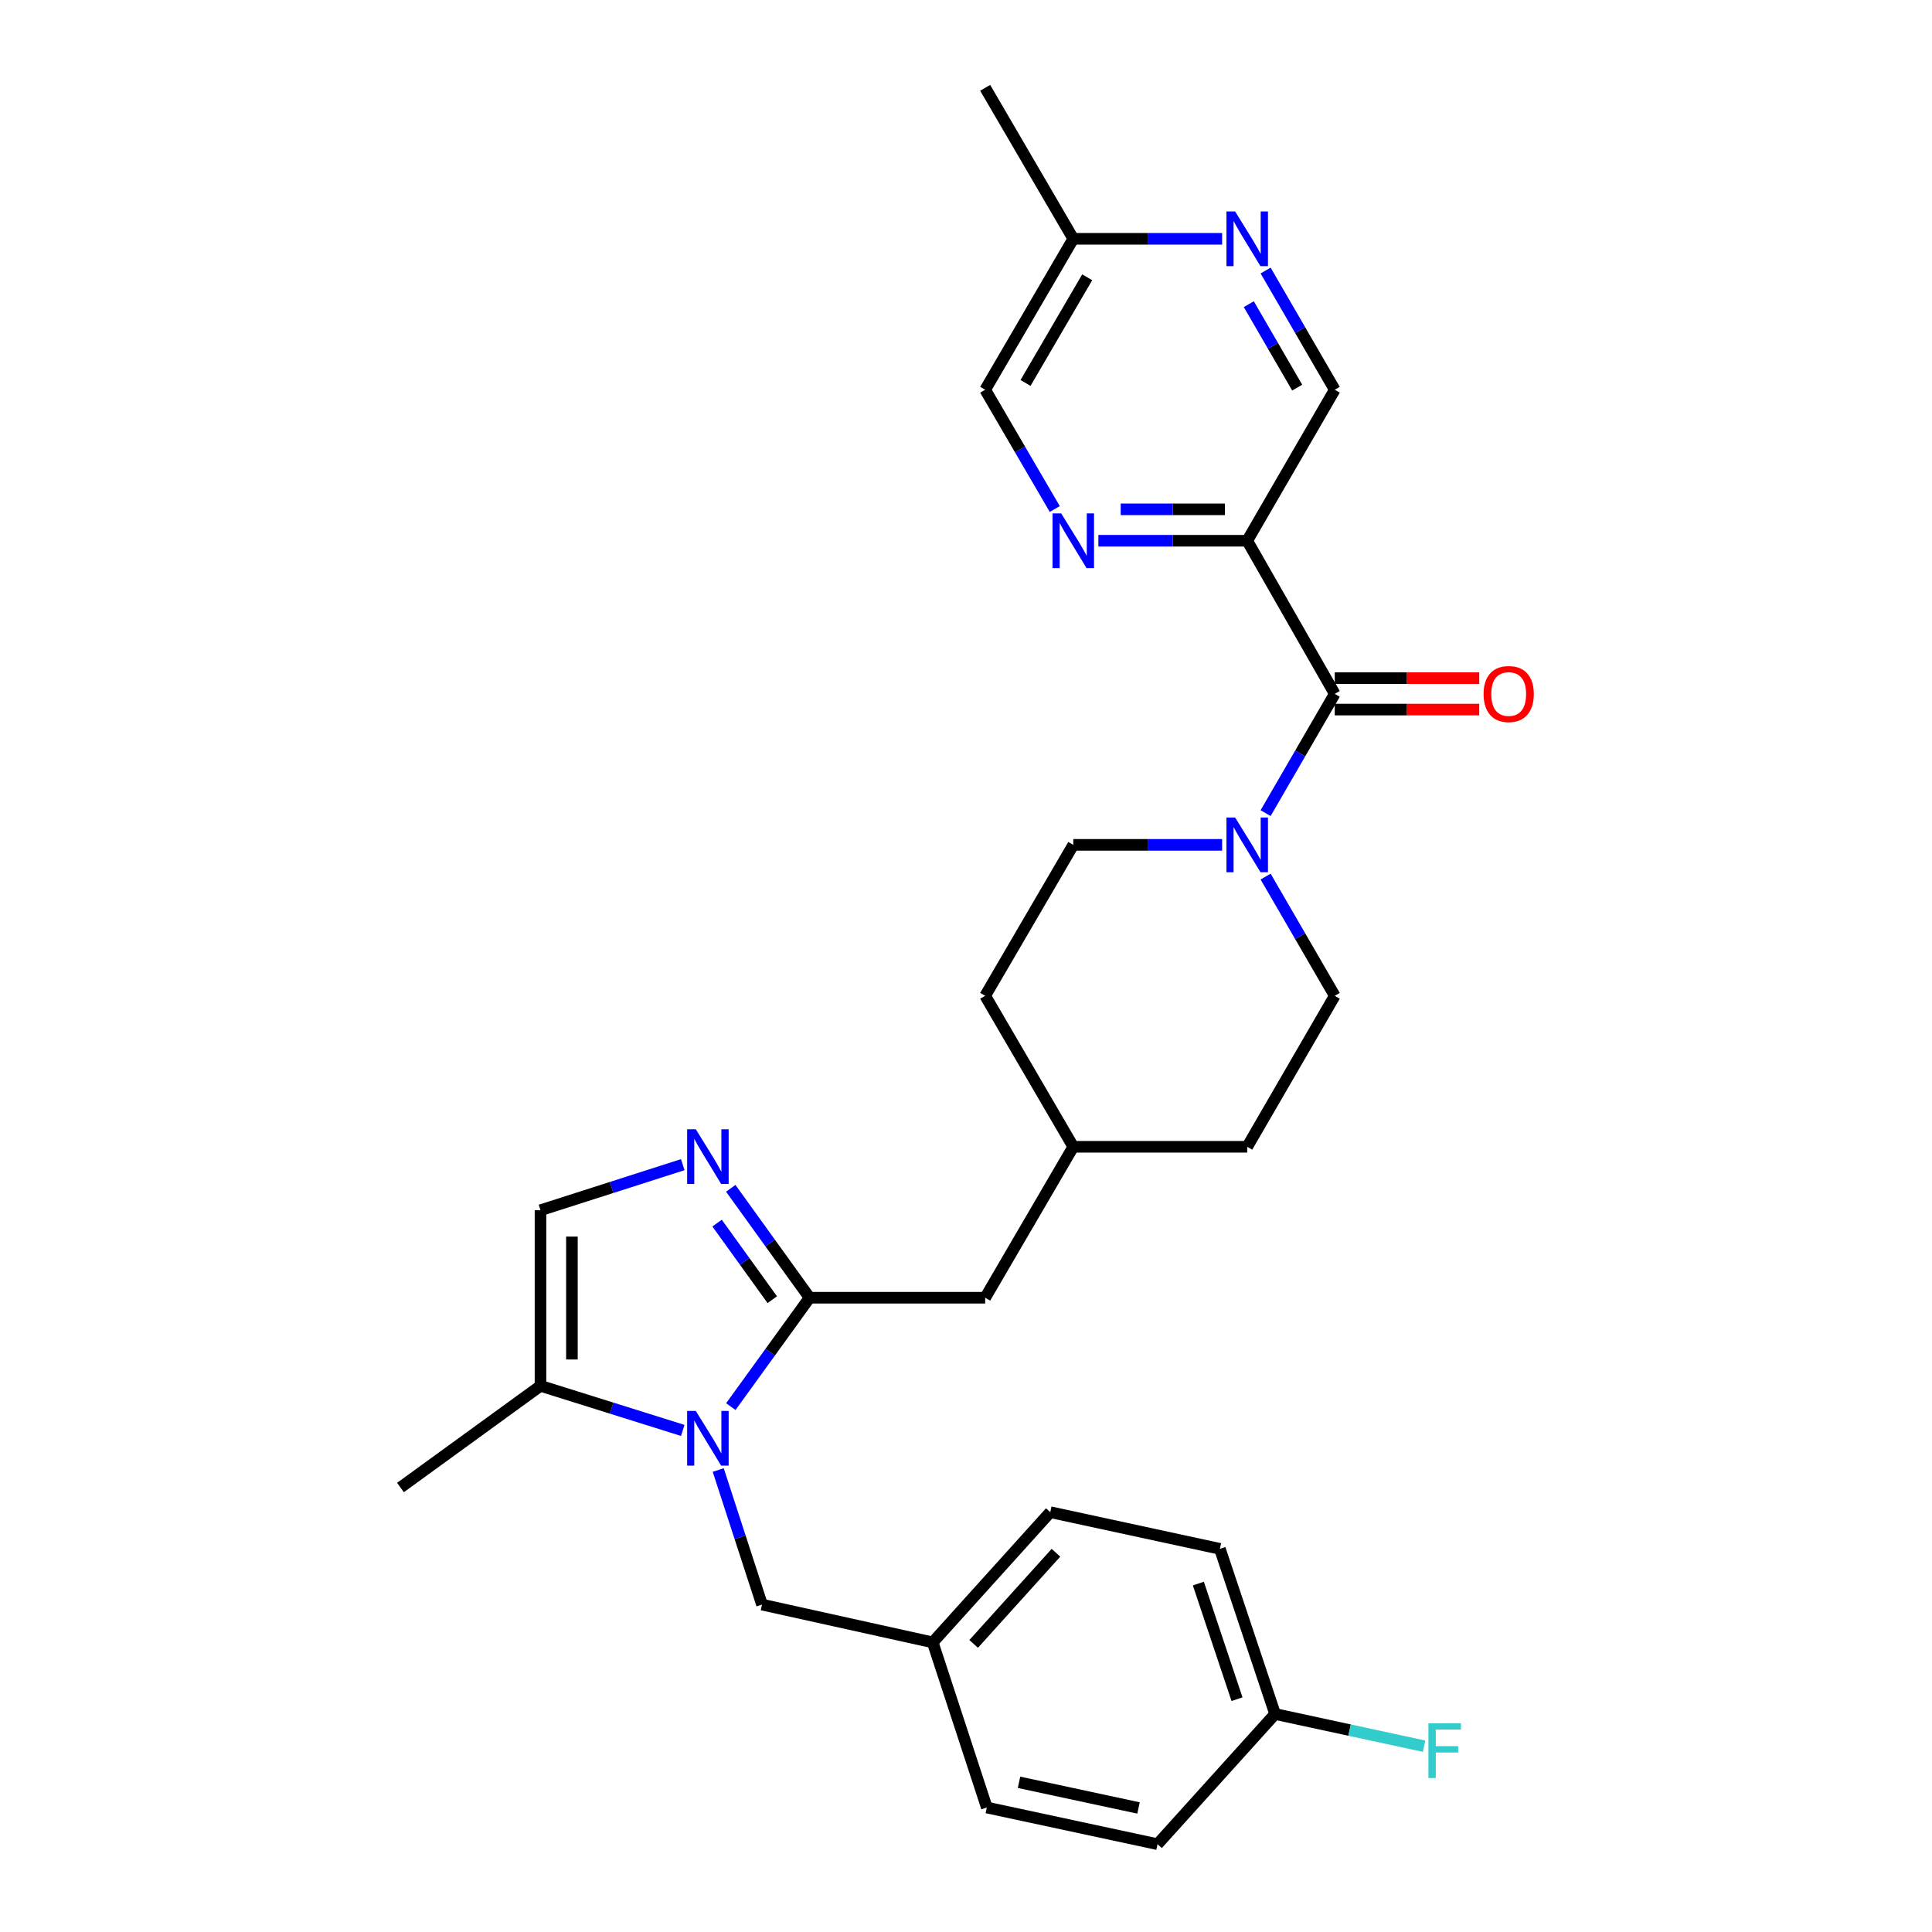 <?xml version='1.0' encoding='iso-8859-1'?>
<svg version='1.1' baseProfile='full'
              xmlns='http://www.w3.org/2000/svg'
                      xmlns:rdkit='http://www.rdkit.org/xml'
                      xmlns:xlink='http://www.w3.org/1999/xlink'
                  xml:space='preserve'
width='1000px' height='1000px' viewBox='0 0 1000 1000'>
<!-- END OF HEADER -->
<rect style='opacity:1.0;fill:#FFFFFF;stroke:none' width='1000' height='1000' x='0' y='0'> </rect>
<path class='bond-0' d='M 378.276,728.057 L 398.661,699.88' style='fill:none;fill-rule:evenodd;stroke:#0000FF;stroke-width:6px;stroke-linecap:butt;stroke-linejoin:miter;stroke-opacity:1' />
<path class='bond-0' d='M 398.661,699.88 L 419.046,671.703' style='fill:none;fill-rule:evenodd;stroke:#000000;stroke-width:6px;stroke-linecap:butt;stroke-linejoin:miter;stroke-opacity:1' />
<path class='bond-5' d='M 353.397,740.384 L 316.579,728.843' style='fill:none;fill-rule:evenodd;stroke:#0000FF;stroke-width:6px;stroke-linecap:butt;stroke-linejoin:miter;stroke-opacity:1' />
<path class='bond-5' d='M 316.579,728.843 L 279.761,717.303' style='fill:none;fill-rule:evenodd;stroke:#000000;stroke-width:6px;stroke-linecap:butt;stroke-linejoin:miter;stroke-opacity:1' />
<path class='bond-9' d='M 371.751,760.885 L 383.084,795.712' style='fill:none;fill-rule:evenodd;stroke:#0000FF;stroke-width:6px;stroke-linecap:butt;stroke-linejoin:miter;stroke-opacity:1' />
<path class='bond-9' d='M 383.084,795.712 L 394.416,830.539' style='fill:none;fill-rule:evenodd;stroke:#000000;stroke-width:6px;stroke-linecap:butt;stroke-linejoin:miter;stroke-opacity:1' />
<path class='bond-1' d='M 419.046,671.703 L 398.64,643.388' style='fill:none;fill-rule:evenodd;stroke:#000000;stroke-width:6px;stroke-linecap:butt;stroke-linejoin:miter;stroke-opacity:1' />
<path class='bond-1' d='M 398.64,643.388 L 378.234,615.074' style='fill:none;fill-rule:evenodd;stroke:#0000FF;stroke-width:6px;stroke-linecap:butt;stroke-linejoin:miter;stroke-opacity:1' />
<path class='bond-1' d='M 399.73,672.717 L 385.446,652.897' style='fill:none;fill-rule:evenodd;stroke:#000000;stroke-width:6px;stroke-linecap:butt;stroke-linejoin:miter;stroke-opacity:1' />
<path class='bond-1' d='M 385.446,652.897 L 371.162,633.077' style='fill:none;fill-rule:evenodd;stroke:#0000FF;stroke-width:6px;stroke-linecap:butt;stroke-linejoin:miter;stroke-opacity:1' />
<path class='bond-10' d='M 419.046,671.703 L 509.929,671.703' style='fill:none;fill-rule:evenodd;stroke:#000000;stroke-width:6px;stroke-linecap:butt;stroke-linejoin:miter;stroke-opacity:1' />
<path class='bond-29' d='M 353.393,602.832 L 316.577,614.625' style='fill:none;fill-rule:evenodd;stroke:#0000FF;stroke-width:6px;stroke-linecap:butt;stroke-linejoin:miter;stroke-opacity:1' />
<path class='bond-29' d='M 316.577,614.625 L 279.761,626.419' style='fill:none;fill-rule:evenodd;stroke:#000000;stroke-width:6px;stroke-linecap:butt;stroke-linejoin:miter;stroke-opacity:1' />
<path class='bond-2' d='M 690.866,359.143 L 672.97,390.011' style='fill:none;fill-rule:evenodd;stroke:#000000;stroke-width:6px;stroke-linecap:butt;stroke-linejoin:miter;stroke-opacity:1' />
<path class='bond-2' d='M 672.97,390.011 L 655.074,420.878' style='fill:none;fill-rule:evenodd;stroke:#0000FF;stroke-width:6px;stroke-linecap:butt;stroke-linejoin:miter;stroke-opacity:1' />
<path class='bond-3' d='M 690.866,359.143 L 645.555,279.888' style='fill:none;fill-rule:evenodd;stroke:#000000;stroke-width:6px;stroke-linecap:butt;stroke-linejoin:miter;stroke-opacity:1' />
<path class='bond-12' d='M 690.866,367.275 L 728.258,367.275' style='fill:none;fill-rule:evenodd;stroke:#000000;stroke-width:6px;stroke-linecap:butt;stroke-linejoin:miter;stroke-opacity:1' />
<path class='bond-12' d='M 728.258,367.275 L 765.649,367.275' style='fill:none;fill-rule:evenodd;stroke:#FF0000;stroke-width:6px;stroke-linecap:butt;stroke-linejoin:miter;stroke-opacity:1' />
<path class='bond-12' d='M 690.866,351.012 L 728.258,351.012' style='fill:none;fill-rule:evenodd;stroke:#000000;stroke-width:6px;stroke-linecap:butt;stroke-linejoin:miter;stroke-opacity:1' />
<path class='bond-12' d='M 728.258,351.012 L 765.649,351.012' style='fill:none;fill-rule:evenodd;stroke:#FF0000;stroke-width:6px;stroke-linecap:butt;stroke-linejoin:miter;stroke-opacity:1' />
<path class='bond-7' d='M 645.555,279.888 L 607.037,279.888' style='fill:none;fill-rule:evenodd;stroke:#000000;stroke-width:6px;stroke-linecap:butt;stroke-linejoin:miter;stroke-opacity:1' />
<path class='bond-7' d='M 607.037,279.888 L 568.52,279.888' style='fill:none;fill-rule:evenodd;stroke:#0000FF;stroke-width:6px;stroke-linecap:butt;stroke-linejoin:miter;stroke-opacity:1' />
<path class='bond-7' d='M 634,263.624 L 607.037,263.624' style='fill:none;fill-rule:evenodd;stroke:#000000;stroke-width:6px;stroke-linecap:butt;stroke-linejoin:miter;stroke-opacity:1' />
<path class='bond-7' d='M 607.037,263.624 L 580.075,263.624' style='fill:none;fill-rule:evenodd;stroke:#0000FF;stroke-width:6px;stroke-linecap:butt;stroke-linejoin:miter;stroke-opacity:1' />
<path class='bond-11' d='M 645.555,279.888 L 690.866,201.734' style='fill:none;fill-rule:evenodd;stroke:#000000;stroke-width:6px;stroke-linecap:butt;stroke-linejoin:miter;stroke-opacity:1' />
<path class='bond-4' d='M 655.077,453.714 L 672.971,484.569' style='fill:none;fill-rule:evenodd;stroke:#0000FF;stroke-width:6px;stroke-linecap:butt;stroke-linejoin:miter;stroke-opacity:1' />
<path class='bond-4' d='M 672.971,484.569 L 690.866,515.423' style='fill:none;fill-rule:evenodd;stroke:#000000;stroke-width:6px;stroke-linecap:butt;stroke-linejoin:miter;stroke-opacity:1' />
<path class='bond-31' d='M 632.564,437.297 L 594.047,437.297' style='fill:none;fill-rule:evenodd;stroke:#0000FF;stroke-width:6px;stroke-linecap:butt;stroke-linejoin:miter;stroke-opacity:1' />
<path class='bond-31' d='M 594.047,437.297 L 555.529,437.297' style='fill:none;fill-rule:evenodd;stroke:#000000;stroke-width:6px;stroke-linecap:butt;stroke-linejoin:miter;stroke-opacity:1' />
<path class='bond-6' d='M 279.761,717.303 L 279.761,626.419' style='fill:none;fill-rule:evenodd;stroke:#000000;stroke-width:6px;stroke-linecap:butt;stroke-linejoin:miter;stroke-opacity:1' />
<path class='bond-6' d='M 296.024,703.67 L 296.024,640.051' style='fill:none;fill-rule:evenodd;stroke:#000000;stroke-width:6px;stroke-linecap:butt;stroke-linejoin:miter;stroke-opacity:1' />
<path class='bond-27' d='M 279.761,717.303 L 207.282,769.941' style='fill:none;fill-rule:evenodd;stroke:#000000;stroke-width:6px;stroke-linecap:butt;stroke-linejoin:miter;stroke-opacity:1' />
<path class='bond-15' d='M 545.948,263.465 L 527.939,232.6' style='fill:none;fill-rule:evenodd;stroke:#0000FF;stroke-width:6px;stroke-linecap:butt;stroke-linejoin:miter;stroke-opacity:1' />
<path class='bond-15' d='M 527.939,232.6 L 509.929,201.734' style='fill:none;fill-rule:evenodd;stroke:#000000;stroke-width:6px;stroke-linecap:butt;stroke-linejoin:miter;stroke-opacity:1' />
<path class='bond-8' d='M 655.077,140.026 L 672.971,170.88' style='fill:none;fill-rule:evenodd;stroke:#0000FF;stroke-width:6px;stroke-linecap:butt;stroke-linejoin:miter;stroke-opacity:1' />
<path class='bond-8' d='M 672.971,170.88 L 690.866,201.734' style='fill:none;fill-rule:evenodd;stroke:#000000;stroke-width:6px;stroke-linecap:butt;stroke-linejoin:miter;stroke-opacity:1' />
<path class='bond-8' d='M 646.377,157.441 L 658.903,179.039' style='fill:none;fill-rule:evenodd;stroke:#0000FF;stroke-width:6px;stroke-linecap:butt;stroke-linejoin:miter;stroke-opacity:1' />
<path class='bond-8' d='M 658.903,179.039 L 671.429,200.637' style='fill:none;fill-rule:evenodd;stroke:#000000;stroke-width:6px;stroke-linecap:butt;stroke-linejoin:miter;stroke-opacity:1' />
<path class='bond-16' d='M 632.564,123.608 L 594.047,123.608' style='fill:none;fill-rule:evenodd;stroke:#0000FF;stroke-width:6px;stroke-linecap:butt;stroke-linejoin:miter;stroke-opacity:1' />
<path class='bond-16' d='M 594.047,123.608 L 555.529,123.608' style='fill:none;fill-rule:evenodd;stroke:#000000;stroke-width:6px;stroke-linecap:butt;stroke-linejoin:miter;stroke-opacity:1' />
<path class='bond-17' d='M 394.416,830.539 L 482.77,850.091' style='fill:none;fill-rule:evenodd;stroke:#000000;stroke-width:6px;stroke-linecap:butt;stroke-linejoin:miter;stroke-opacity:1' />
<path class='bond-19' d='M 509.929,671.703 L 555.529,593.576' style='fill:none;fill-rule:evenodd;stroke:#000000;stroke-width:6px;stroke-linecap:butt;stroke-linejoin:miter;stroke-opacity:1' />
<path class='bond-13' d='M 555.529,437.297 L 509.929,515.423' style='fill:none;fill-rule:evenodd;stroke:#000000;stroke-width:6px;stroke-linecap:butt;stroke-linejoin:miter;stroke-opacity:1' />
<path class='bond-14' d='M 690.866,515.423 L 645.555,593.576' style='fill:none;fill-rule:evenodd;stroke:#000000;stroke-width:6px;stroke-linecap:butt;stroke-linejoin:miter;stroke-opacity:1' />
<path class='bond-32' d='M 509.929,201.734 L 555.529,123.608' style='fill:none;fill-rule:evenodd;stroke:#000000;stroke-width:6px;stroke-linecap:butt;stroke-linejoin:miter;stroke-opacity:1' />
<path class='bond-32' d='M 530.815,198.213 L 562.735,143.525' style='fill:none;fill-rule:evenodd;stroke:#000000;stroke-width:6px;stroke-linecap:butt;stroke-linejoin:miter;stroke-opacity:1' />
<path class='bond-28' d='M 555.529,123.608 L 509.929,45.455' style='fill:none;fill-rule:evenodd;stroke:#000000;stroke-width:6px;stroke-linecap:butt;stroke-linejoin:miter;stroke-opacity:1' />
<path class='bond-23' d='M 482.77,850.091 L 510.779,935.572' style='fill:none;fill-rule:evenodd;stroke:#000000;stroke-width:6px;stroke-linecap:butt;stroke-linejoin:miter;stroke-opacity:1' />
<path class='bond-24' d='M 482.77,850.091 L 543.621,782.698' style='fill:none;fill-rule:evenodd;stroke:#000000;stroke-width:6px;stroke-linecap:butt;stroke-linejoin:miter;stroke-opacity:1' />
<path class='bond-24' d='M 503.968,850.881 L 546.564,803.706' style='fill:none;fill-rule:evenodd;stroke:#000000;stroke-width:6px;stroke-linecap:butt;stroke-linejoin:miter;stroke-opacity:1' />
<path class='bond-18' d='M 659.984,887.162 L 631.406,801.681' style='fill:none;fill-rule:evenodd;stroke:#000000;stroke-width:6px;stroke-linecap:butt;stroke-linejoin:miter;stroke-opacity:1' />
<path class='bond-18' d='M 640.273,879.496 L 620.269,819.66' style='fill:none;fill-rule:evenodd;stroke:#000000;stroke-width:6px;stroke-linecap:butt;stroke-linejoin:miter;stroke-opacity:1' />
<path class='bond-22' d='M 659.984,887.162 L 698.544,895.496' style='fill:none;fill-rule:evenodd;stroke:#000000;stroke-width:6px;stroke-linecap:butt;stroke-linejoin:miter;stroke-opacity:1' />
<path class='bond-22' d='M 698.544,895.496 L 737.103,903.83' style='fill:none;fill-rule:evenodd;stroke:#33CCCC;stroke-width:6px;stroke-linecap:butt;stroke-linejoin:miter;stroke-opacity:1' />
<path class='bond-30' d='M 659.984,887.162 L 599.133,954.545' style='fill:none;fill-rule:evenodd;stroke:#000000;stroke-width:6px;stroke-linecap:butt;stroke-linejoin:miter;stroke-opacity:1' />
<path class='bond-20' d='M 555.529,593.576 L 509.929,515.423' style='fill:none;fill-rule:evenodd;stroke:#000000;stroke-width:6px;stroke-linecap:butt;stroke-linejoin:miter;stroke-opacity:1' />
<path class='bond-21' d='M 555.529,593.576 L 645.555,593.576' style='fill:none;fill-rule:evenodd;stroke:#000000;stroke-width:6px;stroke-linecap:butt;stroke-linejoin:miter;stroke-opacity:1' />
<path class='bond-26' d='M 510.779,935.572 L 599.133,954.545' style='fill:none;fill-rule:evenodd;stroke:#000000;stroke-width:6px;stroke-linecap:butt;stroke-linejoin:miter;stroke-opacity:1' />
<path class='bond-26' d='M 527.446,922.517 L 589.294,935.799' style='fill:none;fill-rule:evenodd;stroke:#000000;stroke-width:6px;stroke-linecap:butt;stroke-linejoin:miter;stroke-opacity:1' />
<path class='bond-25' d='M 543.621,782.698 L 631.406,801.681' style='fill:none;fill-rule:evenodd;stroke:#000000;stroke-width:6px;stroke-linecap:butt;stroke-linejoin:miter;stroke-opacity:1' />
<path  class='atom-0' d='M 360.147 730.302
L 369.427 745.302
Q 370.347 746.782, 371.827 749.462
Q 373.307 752.142, 373.387 752.302
L 373.387 730.302
L 377.147 730.302
L 377.147 758.622
L 373.267 758.622
L 363.307 742.222
Q 362.147 740.302, 360.907 738.102
Q 359.707 735.902, 359.347 735.222
L 359.347 758.622
L 355.667 758.622
L 355.667 730.302
L 360.147 730.302
' fill='#0000FF'/>
<path  class='atom-2' d='M 360.147 584.503
L 369.427 599.503
Q 370.347 600.983, 371.827 603.663
Q 373.307 606.343, 373.387 606.503
L 373.387 584.503
L 377.147 584.503
L 377.147 612.823
L 373.267 612.823
L 363.307 596.423
Q 362.147 594.503, 360.907 592.303
Q 359.707 590.103, 359.347 589.423
L 359.347 612.823
L 355.667 612.823
L 355.667 584.503
L 360.147 584.503
' fill='#0000FF'/>
<path  class='atom-5' d='M 639.295 423.137
L 648.575 438.137
Q 649.495 439.617, 650.975 442.297
Q 652.455 444.977, 652.535 445.137
L 652.535 423.137
L 656.295 423.137
L 656.295 451.457
L 652.415 451.457
L 642.455 435.057
Q 641.295 433.137, 640.055 430.937
Q 638.855 428.737, 638.495 428.057
L 638.495 451.457
L 634.815 451.457
L 634.815 423.137
L 639.295 423.137
' fill='#0000FF'/>
<path  class='atom-8' d='M 549.269 265.728
L 558.549 280.728
Q 559.469 282.208, 560.949 284.888
Q 562.429 287.568, 562.509 287.728
L 562.509 265.728
L 566.269 265.728
L 566.269 294.048
L 562.389 294.048
L 552.429 277.648
Q 551.269 275.728, 550.029 273.528
Q 548.829 271.328, 548.469 270.648
L 548.469 294.048
L 544.789 294.048
L 544.789 265.728
L 549.269 265.728
' fill='#0000FF'/>
<path  class='atom-9' d='M 639.295 109.448
L 648.575 124.448
Q 649.495 125.928, 650.975 128.608
Q 652.455 131.288, 652.535 131.448
L 652.535 109.448
L 656.295 109.448
L 656.295 137.768
L 652.415 137.768
L 642.455 121.368
Q 641.295 119.448, 640.055 117.248
Q 638.855 115.048, 638.495 114.368
L 638.495 137.768
L 634.815 137.768
L 634.815 109.448
L 639.295 109.448
' fill='#0000FF'/>
<path  class='atom-13' d='M 767.9 359.223
Q 767.9 352.423, 771.26 348.623
Q 774.62 344.823, 780.9 344.823
Q 787.18 344.823, 790.54 348.623
Q 793.9 352.423, 793.9 359.223
Q 793.9 366.103, 790.5 370.023
Q 787.1 373.903, 780.9 373.903
Q 774.66 373.903, 771.26 370.023
Q 767.9 366.143, 767.9 359.223
M 780.9 370.703
Q 785.22 370.703, 787.54 367.823
Q 789.9 364.903, 789.9 359.223
Q 789.9 353.663, 787.54 350.863
Q 785.22 348.023, 780.9 348.023
Q 776.58 348.023, 774.22 350.823
Q 771.9 353.623, 771.9 359.223
Q 771.9 364.943, 774.22 367.823
Q 776.58 370.703, 780.9 370.703
' fill='#FF0000'/>
<path  class='atom-23' d='M 739.349 891.976
L 756.189 891.976
L 756.189 895.216
L 743.149 895.216
L 743.149 903.816
L 754.749 903.816
L 754.749 907.096
L 743.149 907.096
L 743.149 920.296
L 739.349 920.296
L 739.349 891.976
' fill='#33CCCC'/>
</svg>
